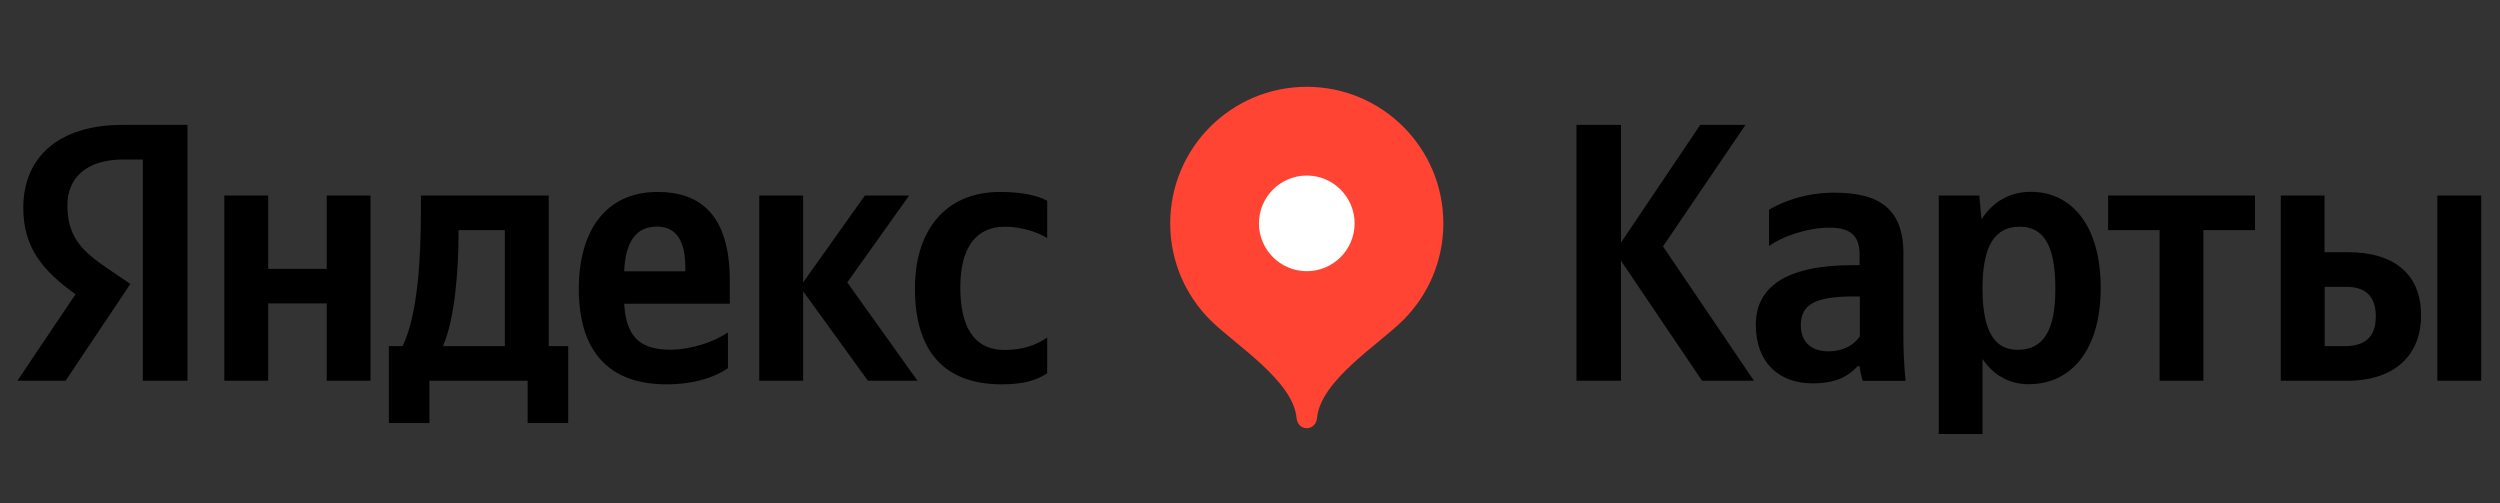 <svg width="144" height="29" viewBox="0 0 144 29" fill="none" xmlns="http://www.w3.org/2000/svg">
<rect x="0" y="0" width="144" height="29" fill="#333333" stroke="none"/>
<path fill-rule="evenodd" clip-rule="evenodd" d="M75.27 5C70.925 5 67.404 8.521 67.404 12.867C67.404 15.039 68.284 17.006 69.704 18.426C71.131 19.853 74.482 21.912 74.681 24.077C74.709 24.404 74.944 24.666 75.27 24.666C75.597 24.666 75.831 24.404 75.86 24.077C76.058 21.912 79.409 19.853 80.837 18.426C82.256 16.999 83.137 15.032 83.137 12.867C83.137 8.521 79.615 5 75.27 5Z" fill="#FF4433"/>
<path fill-rule="evenodd" clip-rule="evenodd" d="M75.271 15.621C76.79 15.621 78.025 14.385 78.025 12.866C78.025 11.347 76.79 10.111 75.271 10.111C73.751 10.111 72.516 11.347 72.516 12.866C72.516 14.385 73.751 15.621 75.271 15.621Z" fill="white"/>
<path fill-rule="evenodd" clip-rule="evenodd" d="M135.072 19.937H133.901V16.522H135.129C136.215 16.522 136.847 17.012 136.847 18.241C136.847 19.469 136.144 19.937 135.072 19.937ZM140.39 11.261V21.932H142.917V11.261H140.39ZM131.373 11.261V21.932H135.214C137.699 21.932 139.453 20.662 139.453 18.155C139.453 15.777 137.884 14.527 135.25 14.527H133.893V11.261H131.373ZM129.889 13.257V11.261H121.426V13.257H124.394V21.932H126.914V13.257H129.889ZM116.215 20.15C114.88 20.15 114.192 19.071 114.192 16.615C114.192 14.13 114.916 13.058 116.336 13.058C117.713 13.058 118.388 14.137 118.388 16.593C118.402 19.071 117.678 20.15 116.215 20.15ZM114.007 11.261H111.671V25H114.192V20.676C114.831 21.627 115.761 22.131 116.847 22.131C119.304 22.131 121 20.165 121 16.579C121 13.015 119.346 11.049 116.975 11.049C115.782 11.049 114.809 11.595 114.135 12.632L114.007 11.261ZM107.12 19.384C106.801 19.852 106.205 20.236 105.317 20.236C104.259 20.236 103.727 19.639 103.727 18.73C103.727 17.516 104.6 17.076 106.765 17.076H107.127V19.384H107.12ZM109.641 14.655C109.641 12.071 108.32 11.098 105.651 11.098C103.975 11.098 102.662 11.624 101.895 12.078V14.18C102.569 13.661 104.053 13.114 105.353 13.114C106.56 13.114 107.113 13.533 107.113 14.684V15.273H106.709C102.846 15.273 101.135 16.551 101.135 18.709C101.135 20.867 102.449 22.081 104.401 22.081C105.885 22.081 106.524 21.592 107.007 21.088H107.113C107.135 21.364 107.22 21.719 107.298 21.939H109.761C109.676 21.073 109.634 20.2 109.634 19.334V14.655H109.641ZM98.04 21.932H101.029L95.789 14.194L100.539 7.193H97.933L93.368 13.974V7.193H90.805V21.932H93.368V15.017L98.04 21.932Z" fill="black"/>
<path fill-rule="evenodd" clip-rule="evenodd" d="M29.079 19.937H25.515C26.218 18.326 26.41 15.422 26.41 13.576V13.257H29.079V19.937ZM37.84 13.051C39.09 13.051 39.474 14.087 39.474 15.422V15.628H35.952C36.023 13.938 36.627 13.051 37.84 13.051ZM18.82 11.261V15.486H15.448V11.261H12.921V21.932H15.448V17.474H18.82V21.932H21.341V11.261H18.82ZM32.729 19.937H31.607V11.261H24.244V12.177C24.244 14.783 24.074 18.148 23.187 19.937H22.399V24.368H24.734V21.932H30.393V24.368H32.729V19.937ZM49.995 21.932H52.849L48.803 16.267L52.367 11.261H49.818L46.261 16.267V11.261H43.733V21.932H46.261V16.778L49.995 21.932ZM41.93 21.208V19.149C41.149 19.682 39.828 20.143 38.6 20.143C36.754 20.143 36.059 19.277 35.952 17.495H42.036V16.167C42.036 12.454 40.404 11.056 37.876 11.056C34.809 11.056 33.339 13.406 33.339 16.629C33.339 20.342 35.164 22.138 38.387 22.138C39.999 22.138 41.192 21.719 41.93 21.208ZM57.706 22.138C54.333 22.138 52.7 20.172 52.7 16.608C52.7 13.363 54.376 11.056 57.606 11.056C58.856 11.056 59.786 11.261 60.318 11.567V13.711C59.807 13.391 58.863 13.058 57.883 13.058C56.229 13.058 55.313 14.243 55.313 16.558C55.313 18.759 56.059 20.157 57.862 20.157C58.92 20.157 59.679 19.881 60.318 19.44V21.492C59.701 21.932 58.877 22.138 57.706 22.138ZM8.235 21.932H10.798V7.193H7.063C3.307 7.193 1.341 9.117 1.341 11.964C1.341 14.229 2.42 15.571 4.351 16.948L1 21.932H3.776L7.51 16.352L6.218 15.479C4.649 14.421 3.882 13.59 3.882 11.815C3.882 10.246 4.983 9.188 7.084 9.188H8.228V21.932H8.235Z" fill="black"/>
</svg>
